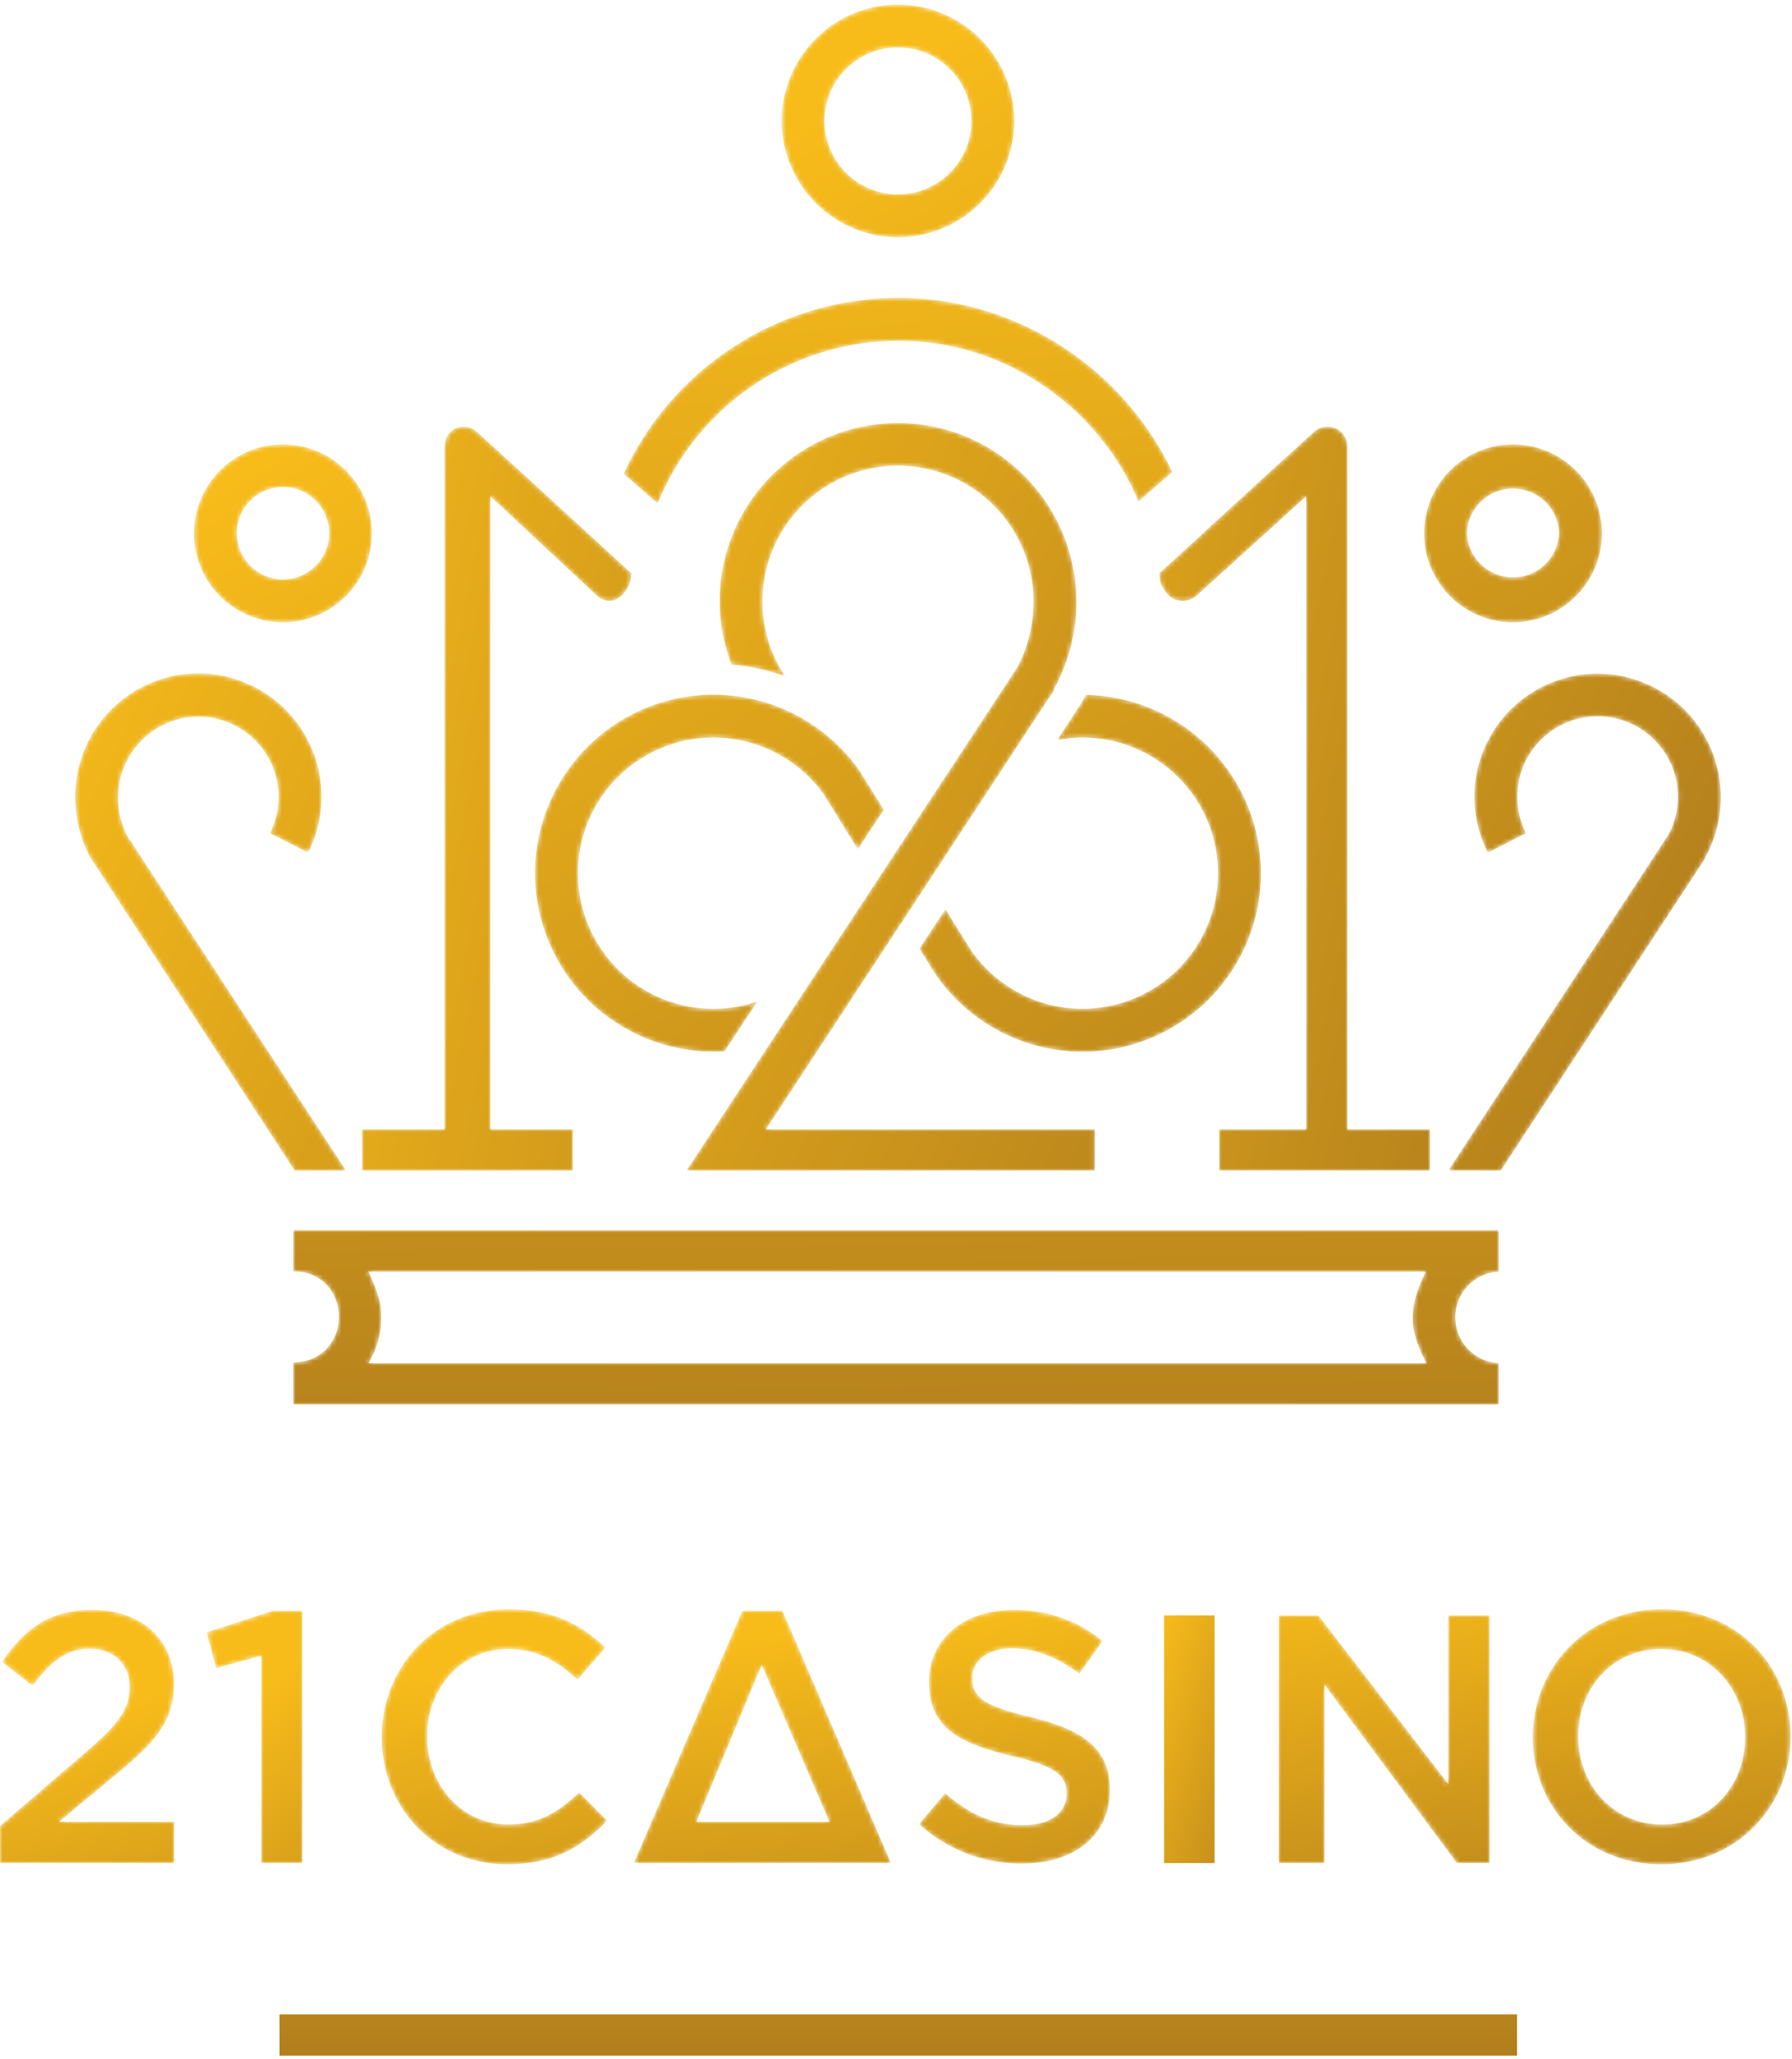 <svg xmlns="http://www.w3.org/2000/svg" xmlns:xlink="http://www.w3.org/1999/xlink" width="391" height="449"><defs><linearGradient x1="46.21%" y1="-956.06%" x2="53.24%" y2="910.6%" id="a"><stop stop-color="#F8BC1A" offset="0%"></stop><stop stop-color="#7B4E1F" offset="100%"></stop></linearGradient><path d="M.08 39.03l7.43 6.5a56.74 56.74 0 0 1 52.55-35.5c23.28 0 43.73 14.47 52.35 35.05l7.38-6.45C109.1 16.19 86.08.67 60.06.67A66.14 66.14 0 0 0 .08 39.03" id="b"></path><linearGradient x1="15.09%" y1="-65.61%" x2="236.73%" y2="885.65%" id="c"><stop stop-color="#F8BC1A" offset="0%"></stop><stop stop-color="#7B4E1F" offset="100%"></stop></linearGradient><path d="M34.62 1.97l-10.63 9.65L.93 32.75c.04.37.11.72.14 1.1.08.95.45 1.82 1.02 2.53a4.55 4.55 0 0 0 7.08 1.17L33 15.95V154H14v9h46v-9H42V5.44c0-1.85-.8-3.52-2.5-4.27a4.5 4.5 0 0 0-4.9.8" id="e"></path><linearGradient x1="-120.02%" y1="-46.15%" x2="329.17%" y2="216.85%" id="f"><stop stop-color="#F8BC1A" offset="0%"></stop><stop stop-color="#7B4E1F" offset="100%"></stop></linearGradient><path d="M25.93.71A25.4 25.4 0 0 0 .56 26.08a25.4 25.4 0 0 0 25.37 25.37 25.4 25.4 0 0 0 25.38-25.37A25.4 25.4 0 0 0 25.93.71zM9.91 26.08c0-8.83 7.19-16.02 16.02-16.02 8.84 0 16.02 7.19 16.02 16.02 0 8.84-7.18 16.02-16.02 16.02A16.04 16.04 0 0 1 9.91 26.08z" id="h"></path><linearGradient x1="35.13%" y1="26.1%" x2="558.04%" y2="866.97%" id="i"><stop stop-color="#F8BC1A" offset="0%"></stop><stop stop-color="#7B4E1F" offset="100%"></stop></linearGradient><path d="M.72 20.02c0 10.7 8.7 19.4 19.4 19.4s19.41-8.7 19.41-19.4S30.83.62 20.13.62.73 9.31.73 20.01m9.34 0a10.06 10.06 0 0 1 20.11 0 10.06 10.06 0 0 1-20.1 0" id="k"></path><linearGradient x1="-169.79%" y1="-303.4%" x2="513.88%" y2="795.89%" id="l"><stop stop-color="#F8BC1A" offset="0%"></stop><stop stop-color="#7B4E1F" offset="100%"></stop></linearGradient><path d="M.33 20.02c0 10.7 8.7 19.4 19.41 19.4 10.7 0 19.4-8.7 19.4-19.4S30.44.62 19.74.62.34 9.31.34 20.01m9.34 0a10.07 10.07 0 1 1 10.06 10.05A10.07 10.07 0 0 1 9.68 20.02" id="n"></path><linearGradient x1="23.07%" y1="6.7%" x2="706.78%" y2="1105.99%" id="o"><stop stop-color="#F8BC1A" offset="0%"></stop><stop stop-color="#7B4E1F" offset="100%"></stop></linearGradient><path d="M5.71 27.47c0 4.24 1.02 8.45 2.93 12.2l8.33-4.27A17.54 17.54 0 0 1 32.6 9.92a17.54 17.54 0 0 1 15.48 25.74L.3 108.55l.12.45h11.03L56 41l.2-.52a27.28 27.28 0 0 0 3.27-12.94A26.94 26.94 0 0 0 32.6.62 26.89 26.89 0 0 0 5.7 27.47" id="q"></path><linearGradient x1="-173.11%" y1="-137.04%" x2="275.39%" y2="256.63%" id="r"><stop stop-color="#F8BC1A" offset="0%"></stop><stop stop-color="#7B4E1F" offset="100%"></stop></linearGradient><path d="M.4 27.44c0 4.49 1.14 9.3 3.27 13.23L48.3 109H59.5l-47.7-72.96a18.34 18.34 0 0 1-2.03-8.41c0-9.66 7.86-17.62 17.51-17.62A17.5 17.5 0 0 1 42.9 35.42l8.33 4.24A26.9 26.9 0 0 0 27.27.56 26.9 26.9 0 0 0 .41 27.45" id="t"></path><linearGradient x1="-7.2%" y1="-21.23%" x2="441.89%" y2="372.27%" id="u"><stop stop-color="#F8BC1A" offset="0%"></stop><stop stop-color="#7B4E1F" offset="100%"></stop></linearGradient><path d="M175.8 0H0v8.95c6 0 9.93 4.46 9.93 9.93 0 5.48-3.93 9.93-9.93 9.93V38h263v-9h.55a10 10 0 0 1 0-20H263V0h-87.2zM19.2 19c0-3.63-1.04-6-2.8-10h230.65c-1.76 4-2.79 6.49-2.79 10.12 0 3.64 1.24 6.32 3 10L247 29H16.4a19.6 19.6 0 0 0 2.8-10z" id="w"></path><linearGradient x1="2.68%" y1="-476.55%" x2="103.36%" y2="646.26%" id="x"><stop stop-color="#F8BC1A" offset="0%"></stop><stop stop-color="#7B4E1F" offset="100%"></stop></linearGradient><path d="M8 39.87c0 4.71.93 9.37 2.6 13.78 4.06.35 8.04 1.21 11.8 2.6a30.71 30.71 0 0 1-1.82-2.98 29.6 29.6 0 0 1 26.36-43A29.6 29.6 0 0 1 76.5 39.83c0 4.87-1.21 10.1-3.51 14.37L.77 164H89.9l.02-9h-71.8l62.8-95.68.2-.6a39.43 39.43 0 0 0 4.74-18.75c0-21.48-17.47-39-38.94-39a38.94 38.94 0 0 0-38.92 38.9" id="z"></path><linearGradient x1="-40.76%" y1="-19.26%" x2="256.85%" y2="242.45%" id="A"><stop stop-color="#F8BC1A" offset="0%"></stop><stop stop-color="#7B4E1F" offset="100%"></stop></linearGradient><path d="M36.18 1.63l-.5.83-5.05 7.67c1.82-.36 3.68-.57 5.58-.57a29.6 29.6 0 0 1 29.56 29.58A29.6 29.6 0 0 1 36.21 68.7c-9.64 0-18.68-4.7-24.23-12.6L6.3 46.98l-5.68 8.6 3 4.81.59.92a38.96 38.96 0 0 0 32 16.76 38.97 38.97 0 0 0 38.92-38.93A38.96 38.96 0 0 0 36.9.24c-.23.47-.45.94-.7 1.4" id="C"></path><linearGradient x1="-76.18%" y1="-140.83%" x2="279.94%" y2="407.4%" id="D"><stop stop-color="#F8BC1A" offset="0%"></stop><stop stop-color="#7B4E1F" offset="100%"></stop></linearGradient><path d="M.74 39.14a38.97 38.97 0 0 0 41.35 38.84l7.2-10.91a28.71 28.71 0 0 1-9.63 1.64A29.6 29.6 0 0 1 10.1 39.14 29.6 29.6 0 0 1 39.66 9.56c9.54 0 18.52 4.63 24.08 12.39l7.43 11.97 5.68-8.6-5.25-8.44-.15-.23A39.02 39.02 0 0 0 39.66.2 38.97 38.97 0 0 0 .74 39.14" id="F"></path><linearGradient x1="-40.69%" y1="-94.31%" x2="307.9%" y2="453.67%" id="G"><stop stop-color="#F8BC1A" offset="0%"></stop><stop stop-color="#7B4E1F" offset="100%"></stop></linearGradient><path d="M.29 28.55c0 15.52 11.68 27.73 27.36 27.73 10.07 0 16.21-3.68 21.82-9.52L43.4 40.6c-4.61 4.3-8.84 6.99-15.44 6.99-10.3 0-17.76-8.6-17.76-19.21 0-10.6 7.46-19.06 17.76-19.06 6.14 0 10.75 2.7 15.06 6.69l6.07-7C43.93 4.13 37.94.66 28.03.66 11.75.65.29 13.17.29 28.55" id="I"></path><linearGradient x1="47.83%" y1="20.19%" x2="86.47%" y2="322.17%" id="J"><stop stop-color="#F8BC1A" offset="0%"></stop><stop stop-color="#7B4E1F" offset="100%"></stop></linearGradient><path d="M23.97 0L.3 55h56.1L32.73 0h-8.77zm-8.4 42.08L28.2 11.8 42.98 46h-29l1.58-3.92z" id="L"></path><linearGradient x1="39.88%" y1="8.71%" x2="73.75%" y2="314.17%" id="M"><stop stop-color="#F8BC1A" offset="0%"></stop><stop stop-color="#7B4E1F" offset="100%"></stop></linearGradient><path d="M2.7 16.48c0 9.99 6.45 13.37 17.9 16.13 9.99 2.31 12.13 4.38 12.13 8.3 0 4.15-3.68 6.84-9.52 6.84-6.69 0-11.84-2.53-16.99-6.99L.54 47.52a33.1 33.1 0 0 0 22.44 8.6c11.3 0 19.2-5.99 19.2-16.13 0-9-5.9-13.06-17.28-15.83-10.3-2.46-12.75-4.3-12.75-8.53 0-3.6 3.22-6.45 8.76-6.45 4.9 0 9.75 1.92 14.6 5.53l5.07-7.14C35.13 3.18 28.9.8 21.05.8 10.38.8 2.7 7.1 2.7 16.48" id="O"></path><linearGradient x1="40.42%" y1="-2.57%" x2="86.04%" y2="301.08%" id="P"><stop stop-color="#F8BC1A" offset="0%"></stop><stop stop-color="#7B4E1F" offset="100%"></stop></linearGradient><linearGradient x1="15.09%" y1="-12.87%" x2="187.82%" y2="298.24%" id="R"><stop stop-color="#F8BC1A" offset="0%"></stop><stop stop-color="#7B4E1F" offset="100%"></stop></linearGradient><path id="S" d="M37 0v36.76L8.68 0H0v54h10V15.1L38.88 54H46V0z"></path><linearGradient x1="40.49%" y1="-21.66%" x2="81.79%" y2="289.45%" id="T"><stop stop-color="#F8BC1A" offset="0%"></stop><stop stop-color="#7B4E1F" offset="100%"></stop></linearGradient><path d="M.44 28.55c0 15.2 11.52 27.73 28.05 27.73s28.2-12.67 28.2-27.89S45.17.65 28.66.65C12.12.65.45 13.33.45 28.55m9.9-.16c0-10.53 7.46-19.06 18.14-19.06S46.78 18 46.78 28.55c0 10.52-7.45 19.05-18.13 19.05-10.7 0-18.3-8.68-18.3-19.2" id="V"></path><linearGradient x1="40.97%" y1="-30.76%" x2="74.74%" y2="271.19%" id="W"><stop stop-color="#F8BC1A" offset="0%"></stop><stop stop-color="#7B4E1F" offset="100%"></stop></linearGradient><path d="M.39 12.1l6.68 5.22c4.15-5.38 7.58-8.06 12.5-8.06 4.9 0 8.73 3.07 8.73 8.37 0 4.84-2.6 8.3-9.98 14.52L0 47.91V56h38v-9H12.9l11.07-9.2c9.54-7.75 14-12.33 14-20.86 0-9.6-7-16.14-17.76-16.14C10.6.8 5.53 4.87.39 12.1" id="Y"></path><linearGradient x1="45.8%" y1="38.39%" x2="95.8%" y2="342.75%" id="Z"><stop stop-color="#F8BC1A" offset="0%"></stop><stop stop-color="#7B4E1F" offset="100%"></stop></linearGradient><path id="ab" d="M14.43 0L.07 4.7l2.08 7.79L12 9.79V55h9V0z"></path><linearGradient x1="57.64%" y1="30%" x2="148.41%" y2="335.46%" id="ac"><stop stop-color="#F8BC1A" offset="0%"></stop><stop stop-color="#7B4E1F" offset="100%"></stop></linearGradient><path d="M20.34 1.17C18.66 1.92 18 3.6 18 5.44V154H0v9h46v-9H28V15.96l23.17 21.59c1.93 1.73 4.11 1.57 5.85-.35.23-.25.43-.53.59-.82.56-.7.93-1.58 1.01-2.54.03-.37.1-.72.15-1.09L35.75 11.62l-10.6-9.65c-.87-.8-1.9-1.2-2.97-1.2-.61 0-1.23.13-1.84.4" id="ae"></path><linearGradient x1="-46.28%" y1="3.78%" x2="405.21%" y2="266.77%" id="af"><stop stop-color="#F8BC1A" offset="0%"></stop><stop stop-color="#7B4E1F" offset="100%"></stop></linearGradient></defs><g fill="none" fill-rule="evenodd"><path fill="url(#a)" fill-rule="nonzero" d="M61 448.29h270v-9H61z"></path><g transform="translate(136 64.29)"><mask id="d" fill="#fff"><use xlink:href="#b"></use></mask><path d="M.08 39.03l7.43 6.5a56.74 56.74 0 0 1 52.55-35.5c23.28 0 43.73 14.47 52.35 35.05l7.38-6.45C109.1 16.19 86.08.67 60.06.67A66.14 66.14 0 0 0 .08 39.03" fill="url(#c)" fill-rule="nonzero" mask="url(#d)"></path></g><g transform="translate(252 92.29)"><mask id="g" fill="#fff"><use xlink:href="#e"></use></mask><path d="M34.62 1.97l-10.63 9.65L.93 32.75c.04.37.11.72.14 1.1.08.95.45 1.82 1.02 2.53a4.55 4.55 0 0 0 7.08 1.17L33 15.95V154H14v9h46v-9H42V5.44c0-1.85-.8-3.52-2.5-4.27a4.5 4.5 0 0 0-4.9.8" fill="url(#f)" fill-rule="nonzero" mask="url(#g)"></path></g><g transform="translate(170 .29)"><mask id="j" fill="#fff"><use xlink:href="#h"></use></mask><path d="M25.93.71A25.4 25.4 0 0 0 .56 26.08a25.4 25.4 0 0 0 25.37 25.37 25.4 25.4 0 0 0 25.38-25.37A25.4 25.4 0 0 0 25.93.71zM9.91 26.08c0-8.83 7.19-16.02 16.02-16.02 8.84 0 16.02 7.19 16.02 16.02 0 8.84-7.18 16.02-16.02 16.02A16.04 16.04 0 0 1 9.91 26.08z" fill="url(#i)" fill-rule="nonzero" mask="url(#j)"></path></g><g transform="translate(310 96.29)"><mask id="m" fill="#fff"><use xlink:href="#k"></use></mask><path d="M.72 20.02c0 10.7 8.7 19.4 19.4 19.4s19.41-8.7 19.41-19.4S30.83.62 20.13.62.73 9.31.73 20.01m9.34 0a10.06 10.06 0 0 1 20.11 0 10.06 10.06 0 0 1-20.1 0" fill="url(#l)" fill-rule="nonzero" mask="url(#m)"></path></g><g transform="translate(42 96.29)"><mask id="p" fill="#fff"><use xlink:href="#n"></use></mask><path d="M.33 20.02c0 10.7 8.7 19.4 19.41 19.4 10.7 0 19.4-8.7 19.4-19.4S30.44.62 19.74.62.34 9.31.34 20.01m9.34 0a10.07 10.07 0 1 1 10.06 10.05A10.07 10.07 0 0 1 9.68 20.02" fill="url(#o)" fill-rule="nonzero" mask="url(#p)"></path></g><g transform="translate(316 146.29)"><mask id="s" fill="#fff"><use xlink:href="#q"></use></mask><path d="M5.71 27.47c0 4.24 1.02 8.45 2.93 12.2l8.33-4.27A17.54 17.54 0 0 1 32.6 9.92a17.54 17.54 0 0 1 15.48 25.74L.3 108.55l.12.45h11.03L56 41l.2-.52a27.28 27.28 0 0 0 3.27-12.94A26.94 26.94 0 0 0 32.6.62 26.89 26.89 0 0 0 5.7 27.47" fill="url(#r)" fill-rule="nonzero" mask="url(#s)"></path></g><g transform="translate(16 146.29)"><mask id="v" fill="#fff"><use xlink:href="#t"></use></mask><path d="M.4 27.44c0 4.49 1.14 9.3 3.27 13.23L48.3 109H59.5l-47.7-72.96a18.34 18.34 0 0 1-2.03-8.41c0-9.66 7.86-17.62 17.51-17.62A17.5 17.5 0 0 1 42.9 35.42l8.33 4.24A26.9 26.9 0 0 0 27.27.56 26.9 26.9 0 0 0 .41 27.45" fill="url(#u)" fill-rule="nonzero" mask="url(#v)"></path></g><g transform="translate(64 268.29)"><mask id="y" fill="#fff"><use xlink:href="#w"></use></mask><path d="M175.8 0H0v8.95c6 0 9.93 4.46 9.93 9.93 0 5.48-3.93 9.93-9.93 9.93V38h263v-9h.55a10 10 0 0 1 0-20H263V0h-87.2zM19.2 19c0-3.63-1.04-6-2.8-10h230.65c-1.76 4-2.79 6.49-2.79 10.12 0 3.64 1.24 6.32 3 10L247 29H16.4a19.6 19.6 0 0 0 2.8-10z" fill="url(#x)" fill-rule="nonzero" mask="url(#y)"></path></g><g transform="translate(149 91.29)"><mask id="B" fill="#fff"><use xlink:href="#z"></use></mask><path d="M8 39.87c0 4.71.93 9.37 2.6 13.78 4.06.35 8.04 1.21 11.8 2.6a30.71 30.71 0 0 1-1.82-2.98 29.6 29.6 0 0 1 26.36-43A29.6 29.6 0 0 1 76.5 39.83c0 4.87-1.21 10.1-3.51 14.37L.77 164H89.9l.02-9h-71.8l62.8-95.68.2-.6a39.43 39.43 0 0 0 4.74-18.75c0-21.48-17.47-39-38.94-39a38.94 38.94 0 0 0-38.92 38.9" fill="url(#A)" fill-rule="nonzero" mask="url(#B)"></path></g><g transform="translate(200 151.29)"><mask id="E" fill="#fff"><use xlink:href="#C"></use></mask><path d="M36.18 1.63l-.5.83-5.05 7.67c1.82-.36 3.68-.57 5.58-.57a29.6 29.6 0 0 1 29.56 29.58A29.6 29.6 0 0 1 36.21 68.7c-9.64 0-18.68-4.7-24.23-12.6L6.3 46.98l-5.68 8.6 3 4.81.59.92a38.96 38.96 0 0 0 32 16.76 38.97 38.97 0 0 0 38.92-38.93A38.96 38.96 0 0 0 36.9.24c-.23.47-.45.94-.7 1.4" fill="url(#D)" fill-rule="nonzero" mask="url(#E)"></path></g><g transform="translate(116 151.29)"><mask id="H" fill="#fff"><use xlink:href="#F"></use></mask><path d="M.74 39.14a38.97 38.97 0 0 0 41.35 38.84l7.2-10.91a28.71 28.71 0 0 1-9.63 1.64A29.6 29.6 0 0 1 10.1 39.14 29.6 29.6 0 0 1 39.66 9.56c9.54 0 18.52 4.63 24.08 12.39l7.43 11.97 5.68-8.6-5.25-8.44-.15-.23A39.02 39.02 0 0 0 39.66.2 38.97 38.97 0 0 0 .74 39.14" fill="url(#G)" fill-rule="nonzero" mask="url(#H)"></path></g><g transform="translate(83 350.29)"><mask id="K" fill="#fff"><use xlink:href="#I"></use></mask><path d="M.29 28.55c0 15.52 11.68 27.73 27.36 27.73 10.07 0 16.21-3.68 21.82-9.52L43.4 40.6c-4.61 4.3-8.84 6.99-15.44 6.99-10.3 0-17.76-8.6-17.76-19.21 0-10.6 7.46-19.06 17.76-19.06 6.14 0 10.75 2.7 15.06 6.69l6.07-7C43.93 4.13 37.94.66 28.03.66 11.75.65.29 13.17.29 28.55" fill="url(#J)" fill-rule="nonzero" mask="url(#K)"></path></g><g transform="translate(138 351.29)"><mask id="N" fill="#fff"><use xlink:href="#L"></use></mask><path d="M23.97 0L.3 55h56.1L32.73 0h-8.77zm-8.4 42.08L28.2 11.8 42.98 46h-29l1.58-3.92z" fill="url(#M)" fill-rule="nonzero" mask="url(#N)"></path></g><g transform="translate(200 350.29)"><mask id="Q" fill="#fff"><use xlink:href="#O"></use></mask><path d="M2.7 16.48c0 9.99 6.45 13.37 17.9 16.13 9.99 2.31 12.13 4.38 12.13 8.3 0 4.15-3.68 6.84-9.52 6.84-6.69 0-11.84-2.53-16.99-6.99L.54 47.52a33.1 33.1 0 0 0 22.44 8.6c11.3 0 19.2-5.99 19.2-16.13 0-9-5.9-13.06-17.28-15.83-10.3-2.46-12.75-4.3-12.75-8.53 0-3.6 3.22-6.45 8.76-6.45 4.9 0 9.75 1.92 14.6 5.53l5.07-7.14C35.13 3.18 28.9.8 21.05.8 10.38.8 2.7 7.1 2.7 16.48" fill="url(#P)" fill-rule="nonzero" mask="url(#Q)"></path></g><path fill="url(#R)" fill-rule="nonzero" d="M254 406.29h11v-54h-11z"></path><g transform="translate(279 352.29)"><mask id="U" fill="#fff"><use xlink:href="#S"></use></mask><path fill="url(#T)" fill-rule="nonzero" mask="url(#U)" d="M37 0v36.76L8.68 0H0v54h10V15.1L38.88 54H46V0z"></path></g><g transform="translate(334 350.29)"><mask id="X" fill="#fff"><use xlink:href="#V"></use></mask><path d="M.44 28.55c0 15.2 11.52 27.73 28.05 27.73s28.2-12.67 28.2-27.89S45.17.65 28.66.65C12.12.65.45 13.33.45 28.55m9.9-.16c0-10.53 7.46-19.06 18.14-19.06S46.78 18 46.78 28.55c0 10.52-7.45 19.05-18.13 19.05-10.7 0-18.3-8.68-18.3-19.2" fill="url(#W)" fill-rule="nonzero" mask="url(#X)"></path></g><g transform="translate(0 350.29)"><mask id="aa" fill="#fff"><use xlink:href="#Y"></use></mask><path d="M.39 12.1l6.68 5.22c4.15-5.38 7.58-8.06 12.5-8.06 4.9 0 8.73 3.07 8.73 8.37 0 4.84-2.6 8.3-9.98 14.52L0 47.91V56h38v-9H12.9l11.07-9.2c9.54-7.75 14-12.33 14-20.86 0-9.6-7-16.14-17.76-16.14C10.6.8 5.53 4.87.39 12.1" fill="url(#Z)" fill-rule="nonzero" mask="url(#aa)"></path></g><g transform="translate(45 351.29)"><mask id="ad" fill="#fff"><use xlink:href="#ab"></use></mask><path fill="url(#ac)" fill-rule="nonzero" mask="url(#ad)" d="M14.43 0L.07 4.7l2.08 7.79L12 9.79V55h9V0z"></path></g><g transform="translate(79 92.29)"><mask id="ag" fill="#fff"><use xlink:href="#ae"></use></mask><path d="M20.34 1.17C18.66 1.92 18 3.6 18 5.44V154H0v9h46v-9H28V15.96l23.17 21.59c1.93 1.73 4.11 1.57 5.85-.35.23-.25.43-.53.59-.82.56-.7.93-1.58 1.01-2.54.03-.37.1-.72.15-1.09L35.75 11.62l-10.6-9.65c-.87-.8-1.9-1.2-2.97-1.2-.61 0-1.23.13-1.84.4" fill="url(#af)" fill-rule="nonzero" mask="url(#ag)"></path></g></g></svg>